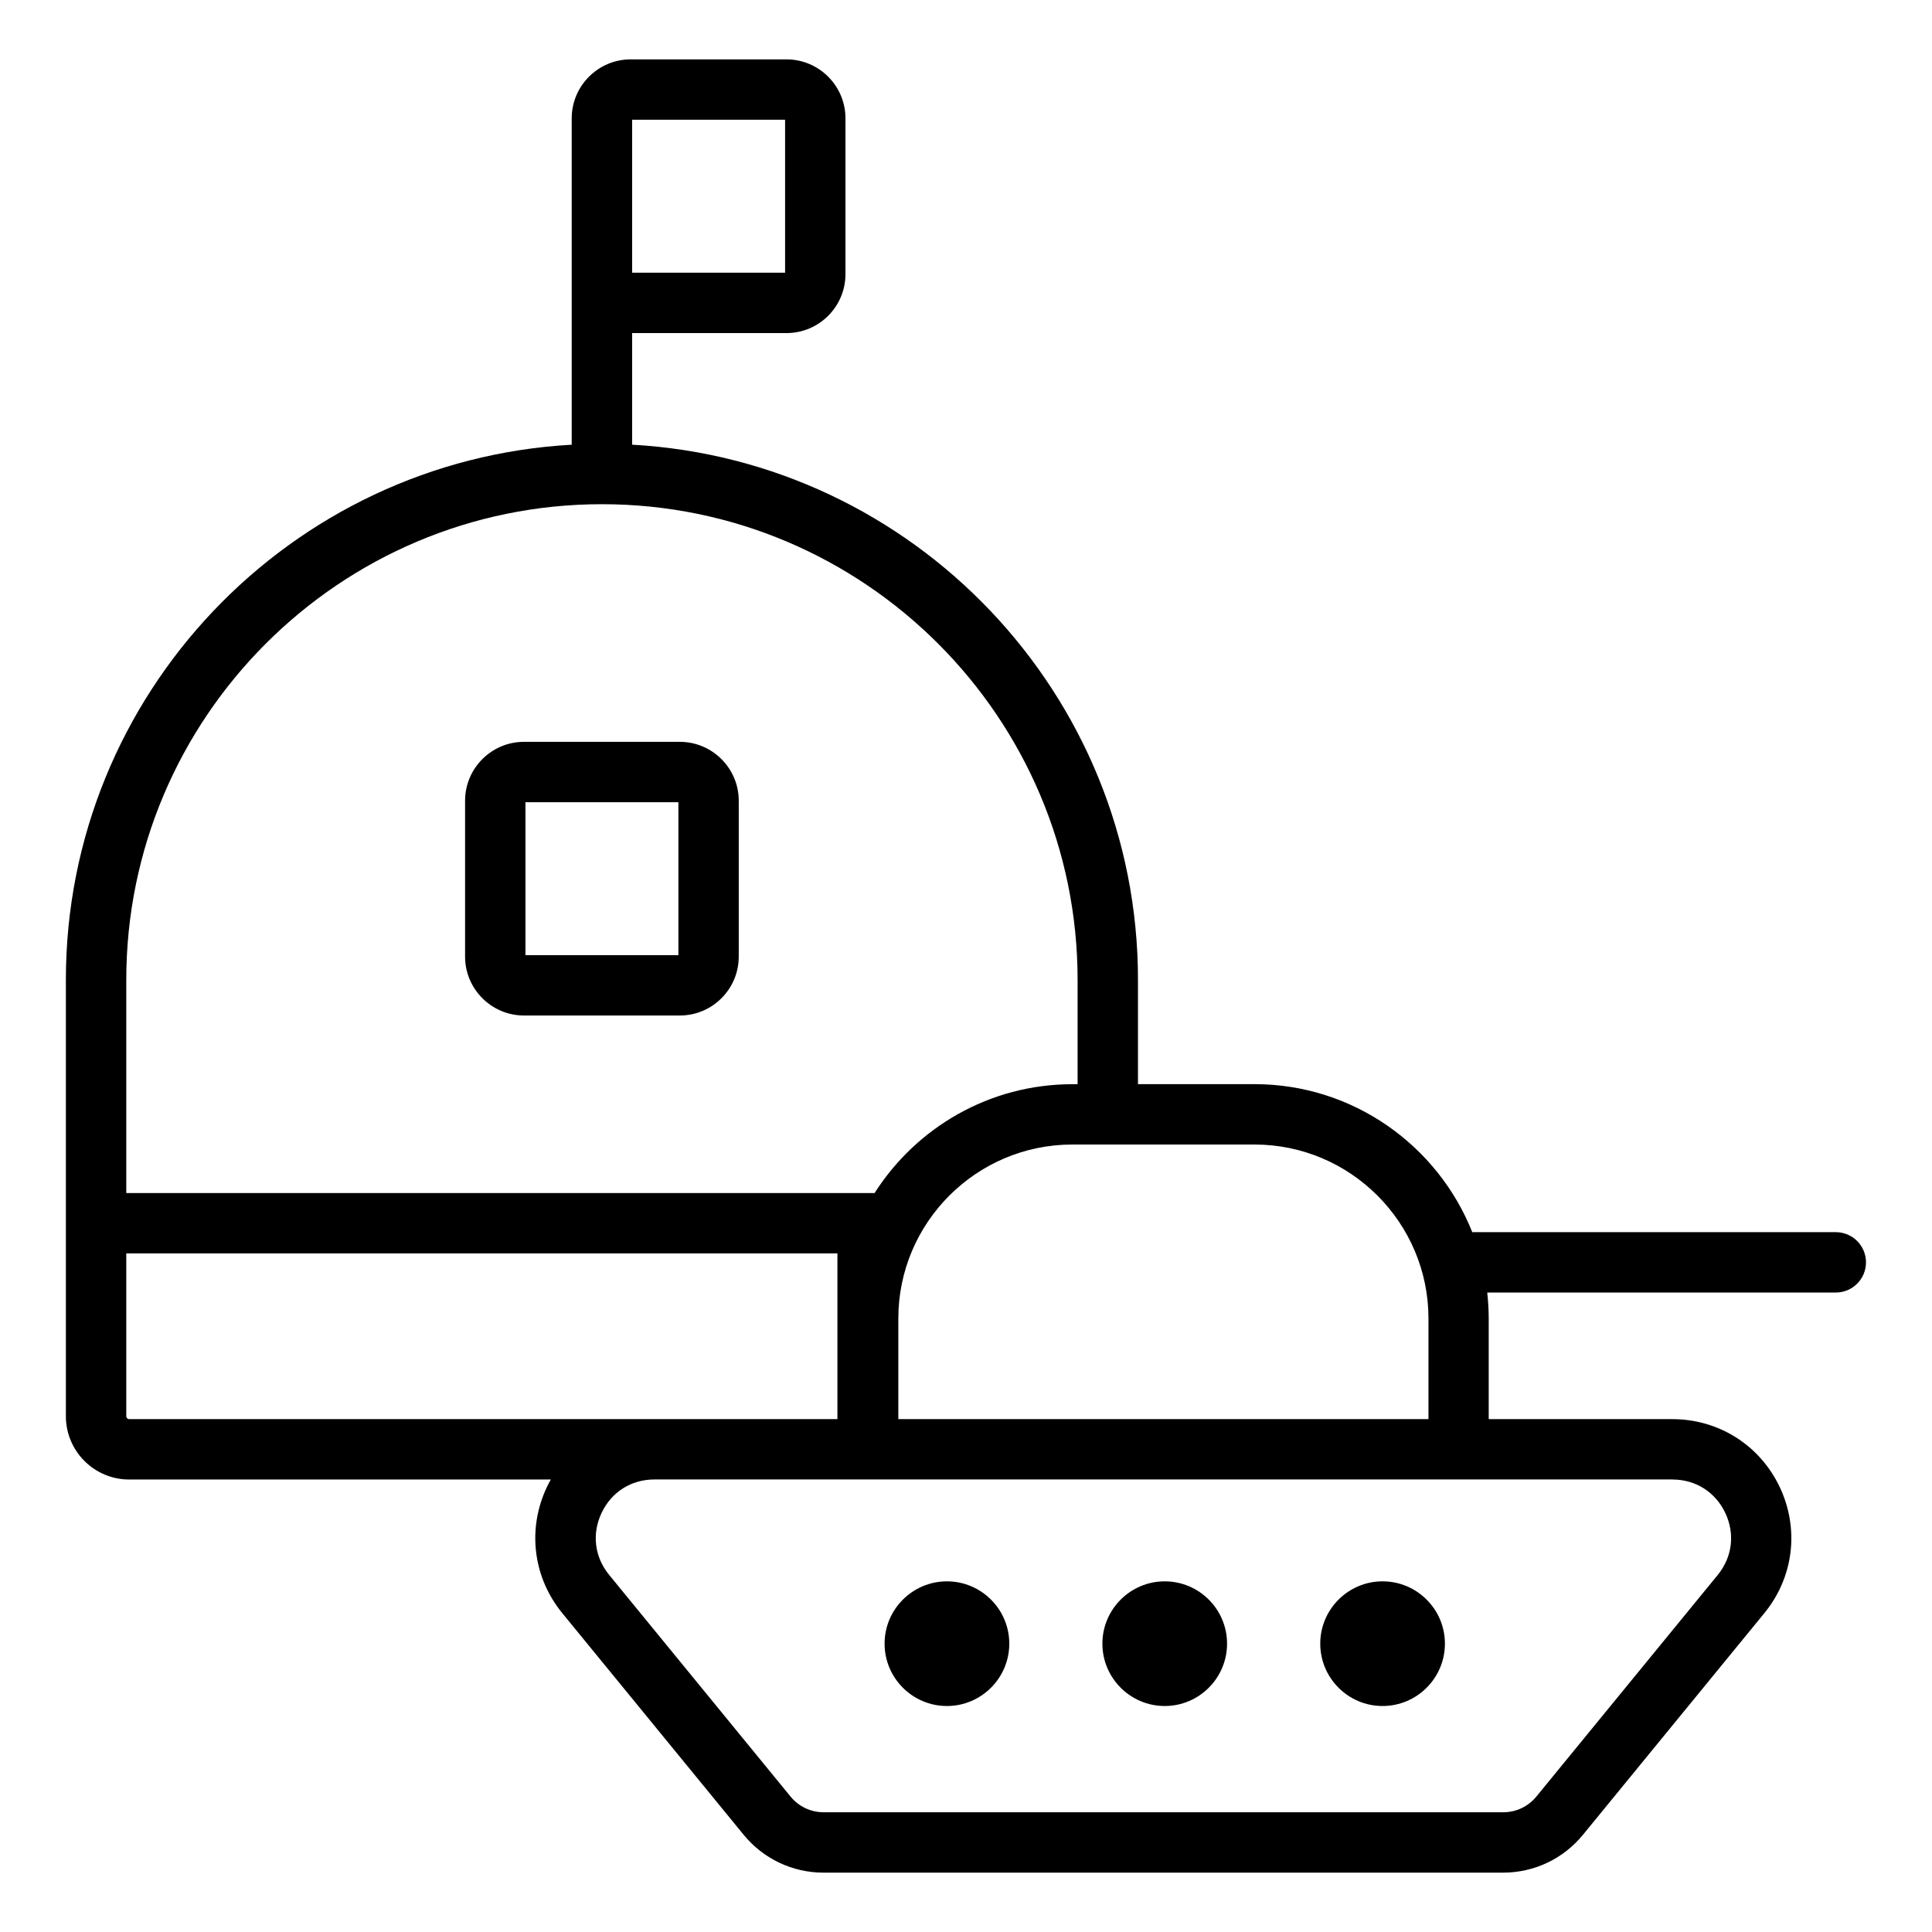 <svg width="72" height="72" viewBox="0 0 72 72" fill="none" xmlns="http://www.w3.org/2000/svg">
  <path d="M25.335 27.646H19.528C18.317 27.646 17.332 28.631 17.332 29.842V35.649C17.332 36.86 18.319 37.845 19.528 37.845H25.335C26.546 37.845 27.531 36.86 27.531 35.649V29.842C27.531 28.631 26.544 27.646 25.335 27.646ZM25.282 35.596H19.582V29.896H25.282V35.596Z" fill="black"/>
  <path d="M35.289 63.578C36.57 63.578 37.613 62.535 37.613 61.255C37.613 59.974 36.57 58.932 35.289 58.932C34.009 58.932 32.966 59.974 32.966 61.255C32.966 62.535 34.009 63.578 35.289 63.578Z" fill="black"/>
  <path d="M43.406 63.578C44.687 63.578 45.729 62.535 45.729 61.255C45.729 59.974 44.687 58.932 43.406 58.932C42.126 58.932 41.083 59.974 41.083 61.255C41.083 62.535 42.126 63.578 43.406 63.578Z" fill="black"/>
  <path d="M51.525 63.578C52.805 63.578 53.848 62.535 53.848 61.255C53.848 59.974 52.805 58.932 51.525 58.932C50.244 58.932 49.202 59.974 49.202 61.255C49.202 62.535 50.244 63.578 51.525 63.578Z" fill="black"/>
  <path d="M68.419 45.919H54.867C53.582 42.692 50.428 40.403 46.75 40.403H42.409V36.514C42.409 25.877 34.052 17.157 23.558 16.572V12.413H29.31C30.521 12.413 31.508 11.428 31.508 10.217V4.41C31.508 3.199 30.521 2.213 29.31 2.213H23.503C22.292 2.213 21.306 3.199 21.306 4.41V16.573C10.813 17.159 2.455 25.879 2.455 36.516V52.778C2.455 54.079 3.512 55.137 4.813 55.137H20.528C20.475 55.228 20.427 55.322 20.381 55.418C19.641 56.98 19.862 58.782 20.955 60.118L27.713 68.376C28.448 69.274 29.533 69.788 30.692 69.788H56.014C57.173 69.788 58.26 69.274 58.993 68.376L65.751 60.118C66.846 58.782 67.065 56.98 66.325 55.418C65.584 53.856 64.05 52.887 62.322 52.887H55.48V49.139C55.48 48.81 55.459 48.488 55.425 48.169H68.415C69.036 48.169 69.54 47.665 69.54 47.044C69.54 46.423 69.036 45.919 68.415 45.919H68.419ZM23.558 4.463H29.258V10.163H23.558V4.463ZM4.706 36.516C4.706 26.742 12.658 18.79 22.433 18.79C32.207 18.79 40.159 26.742 40.159 36.516V40.405H39.964C36.868 40.405 34.144 42.027 32.593 44.462H4.706V36.516ZM4.706 52.776V46.71H31.208V52.887H4.815C4.755 52.887 4.706 52.838 4.706 52.778V52.776ZM62.327 55.137C63.19 55.137 63.926 55.602 64.296 56.382C64.665 57.162 64.56 58.026 64.015 58.694L57.257 66.951C56.952 67.324 56.502 67.538 56.02 67.538H30.698C30.216 67.538 29.764 67.324 29.46 66.951L22.703 58.694C22.155 58.026 22.05 57.16 22.42 56.38C22.789 55.6 23.526 55.135 24.388 55.135H62.329L62.327 55.137ZM33.478 52.887V49.139C33.478 45.563 36.388 42.653 39.964 42.653H46.75C50.325 42.653 53.235 45.563 53.235 49.139V52.887H33.478Z" fill="black"/>
</svg>
